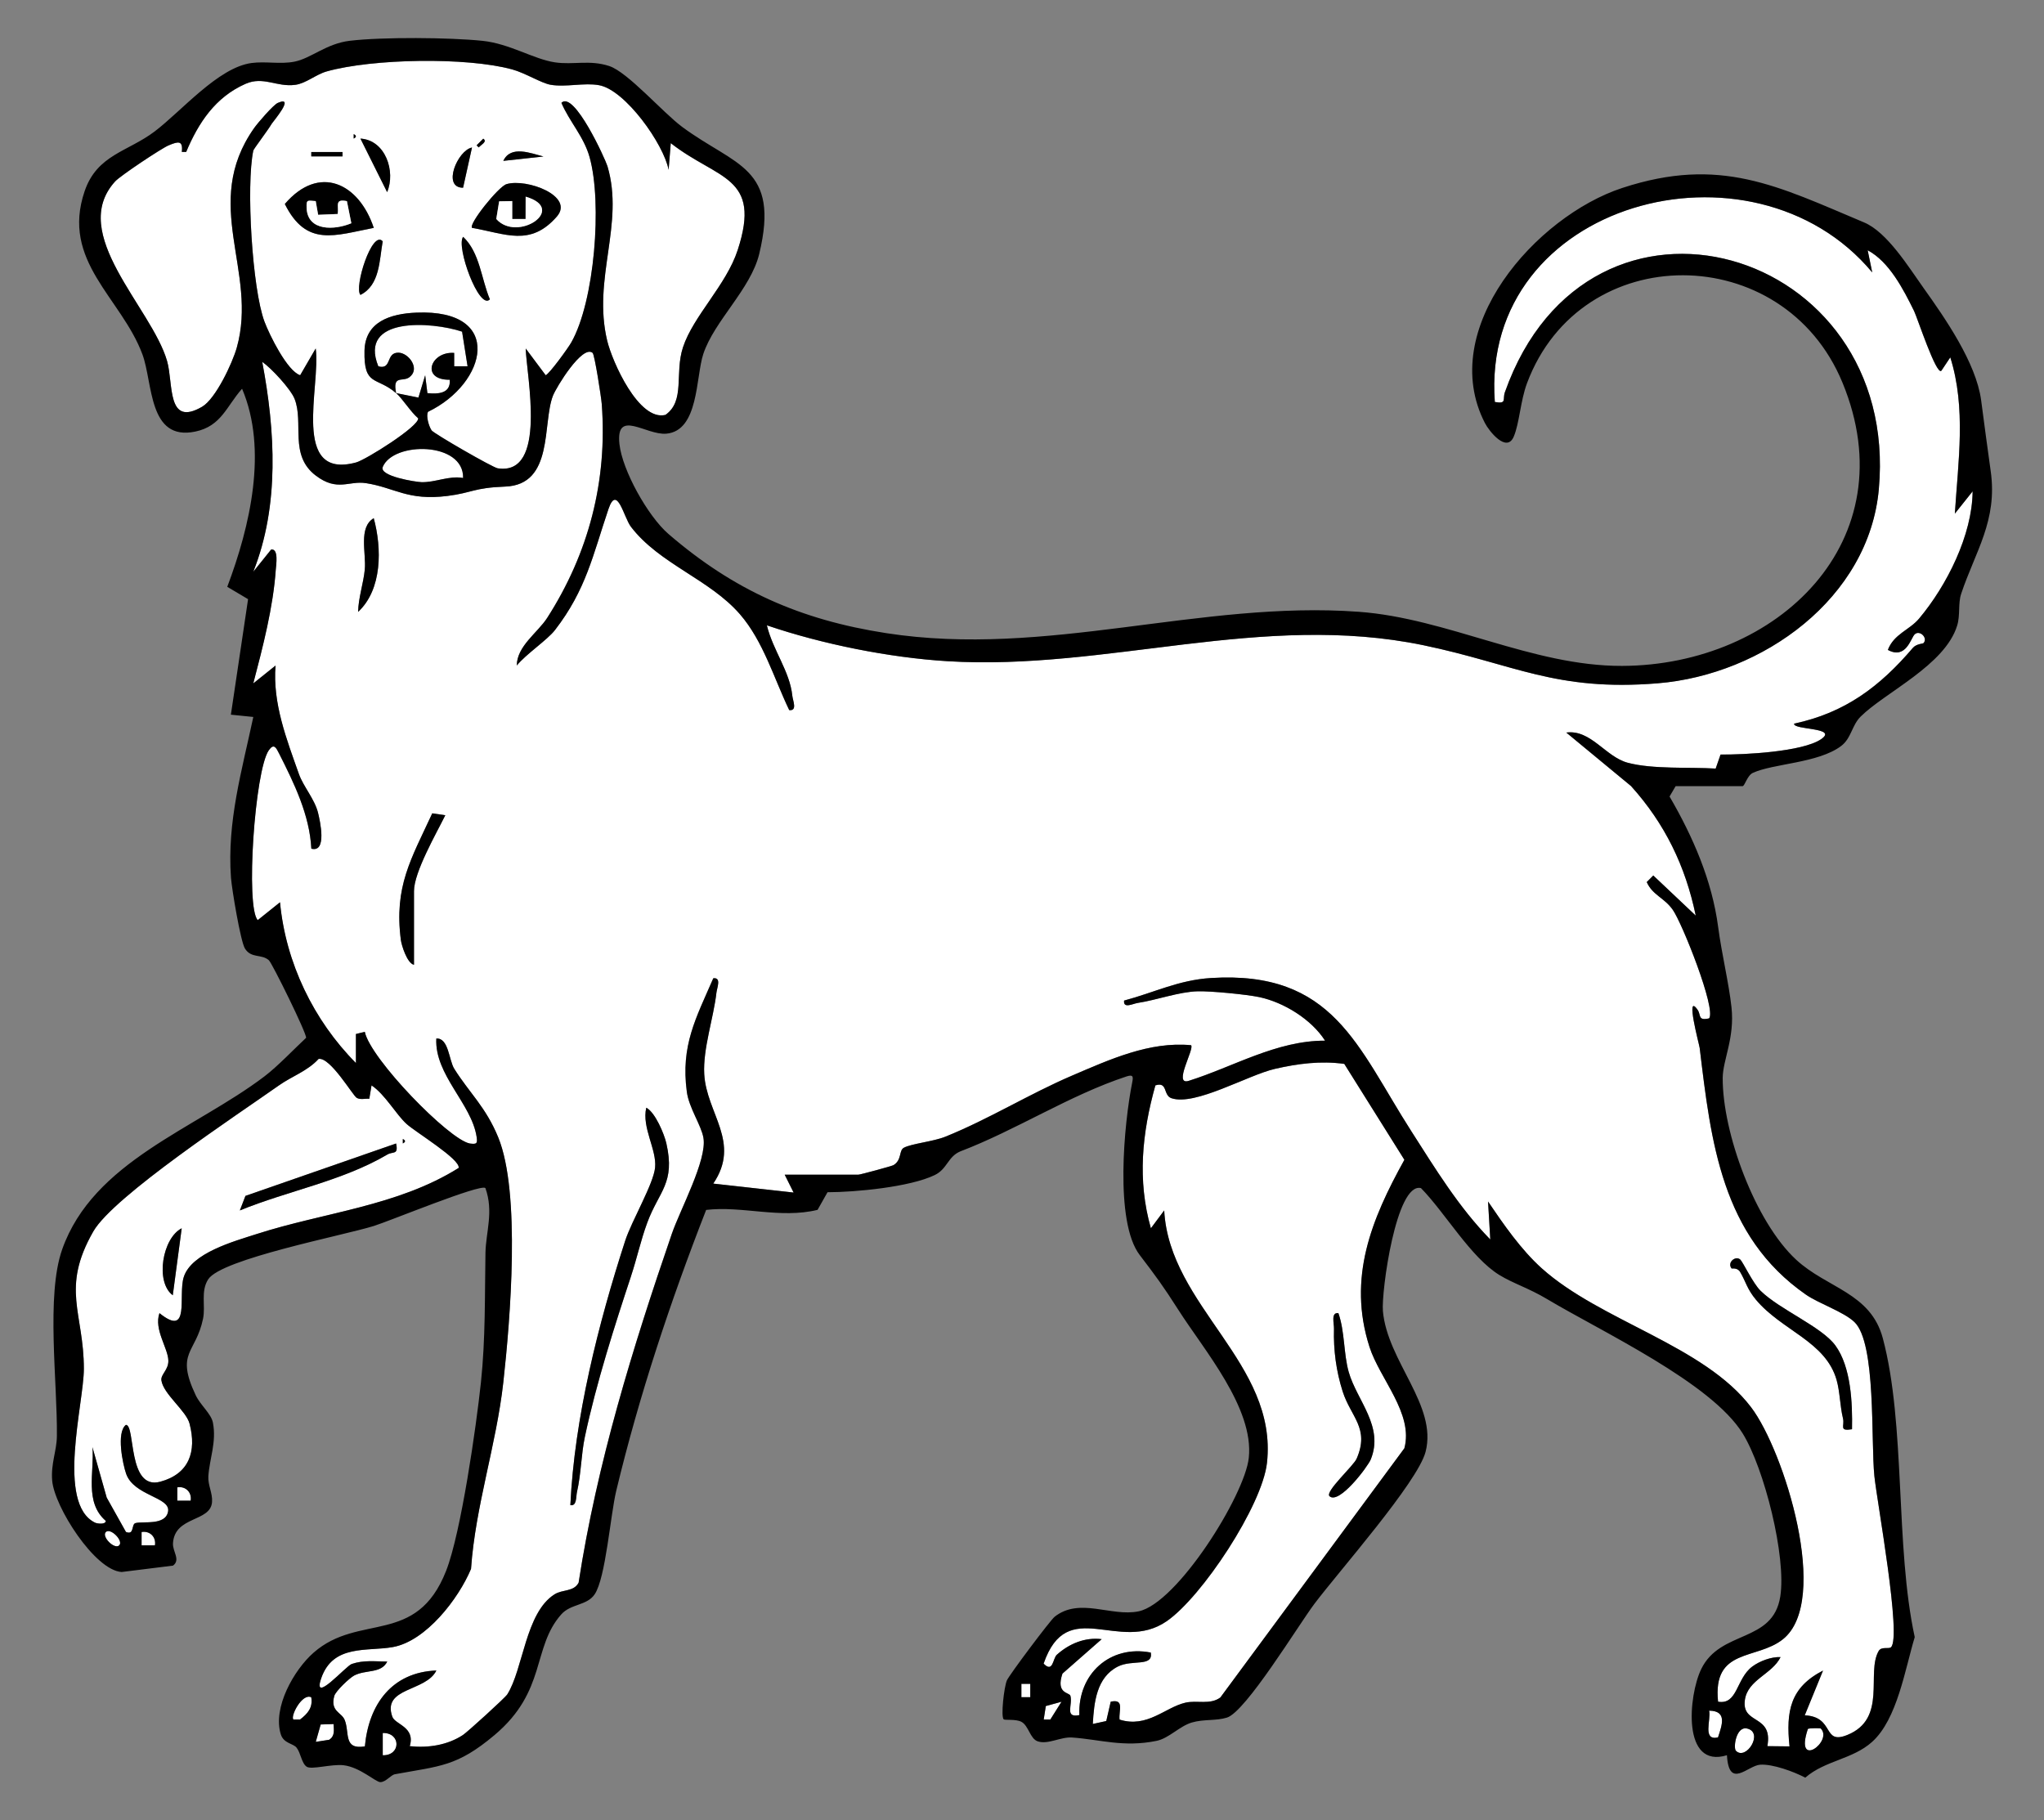 <?xml version="1.0" encoding="UTF-8" standalone="no"?>
<!DOCTYPE svg PUBLIC "-//W3C//DTD SVG 1.1//EN" "http://www.w3.org/Graphics/SVG/1.1/DTD/svg11.dtd">
<svg xmlns="http://www.w3.org/2000/svg" xmlns:xl="http://www.w3.org/1999/xlink" version="1.1" xmlns:dc="http://purl.org/dc/elements/1.1/" viewBox="76.5 54 265.5 236.427" width="265.5" height="236.427">
  <rect x="76.5" y="54" width="265.5" height="236.427" fill="#808080" stroke="none"/>
  <defs>
    <clipPath id="artboard_clip_path">
      <path d="M 76.5 54 L 342 54 L 342 290.427 L 76.5 290.427 Z"/>
    </clipPath>
  </defs>
  <g id="Dog_Passant_Guardant_(2)" stroke-opacity="1" fill="none" fill-opacity="1" stroke-dasharray="none" stroke="none">
    <title>Dog Passant Guardant (2)</title>
    <g id="Dog_Passant_Guardant_(2)_Art" clip-path="url(#artboard_clip_path)">
      <title>Art</title>
      <g id="Group_247">
        <g id="Graphic_284">
          <path d="M 127.954 105.066 C 128.783 105.788 129.842 107.511 130.813 108.335 C 130.996 109.35 124.015 113.733 122.756 114.075 C 114.231 116.378 118.182 104.126 117.509 99.268 L 115.49 102.743 C 113.822 102.215 111.514 97.548 110.852 95.778 C 109.26 91.532 108.451 78.1 109.402 73.564 C 109.445 73.349 111.244 71.008 111.806 70.063 C 111.957 69.81 114.904 66.373 112.593 67.368 C 112.012 67.618 109.991 69.958 109.498 70.657 C 102.563 80.531 110.052 89.232 107.256 99.16 C 106.696 101.15 104.518 105.814 102.754 106.838 C 98.113 109.535 99.047 103.816 98.2 100.889 C 96.182 93.922 85.281 84.342 91.46 77.566 C 92.124 76.838 97.449 73.288 98.389 72.894 C 99.648 72.366 100.289 72.215 100.118 73.741 L 100.683 73.741 C 102.275 69.964 104.462 66.631 108.381 64.9 C 110.722 63.867 112.424 65.349 114.855 65.025 C 116.259 64.836 117.526 63.676 118.942 63.281 C 124.882 61.614 137.078 61.396 143.03 63.023 C 144.715 63.484 146.792 64.798 148.002 65.013 C 149.977 65.364 152.367 64.714 154.322 65.074 C 157.73 65.7 162.701 72.705 163.348 76.064 L 163.627 72.598 C 169.724 77.389 175.484 76.818 172.319 86.491 C 170.829 91.051 166.556 95.042 165.216 99.111 C 164.097 102.513 165.535 106.069 162.936 107.897 C 159.479 108.752 156.027 101.002 155.369 98.253 C 153.434 90.183 157.637 83.124 155.404 75.594 C 155.149 74.732 151.059 65.721 149.423 67.365 C 150.473 69.822 152.329 71.722 153.086 74.428 C 154.745 80.351 153.742 93.18 150.69 98.511 C 150.267 99.247 147.88 102.545 147.381 102.745 L 144.785 99.274 C 144.898 102.844 147.636 115.838 141.145 114.835 C 140.492 114.733 132.829 110.316 132.557 109.904 C 132.214 109.39 131.8 108.027 132.101 107.494 C 139.756 103.819 142.079 94.14 130.596 94.612 C 127.159 94.755 123.931 95.816 123.846 99.561 C 123.742 104.268 125.421 102.87 127.954 105.075 C 127.455 102.67 128.786 103.65 129.65 103.027 C 131.156 101.939 129.581 99.83 128.238 99.822 C 126.57 99.813 127.443 102.087 125.639 101.594 C 123.011 95.103 132.58 95.781 136.519 97.089 L 137.232 101.594 L 135.498 101.594 L 135.495 99.851 C 132.414 99.622 131.086 103.375 134.918 103.337 C 135.063 105.121 133.459 105.214 132.017 105.077 L 131.727 102.754 L 130.851 105.655 L 127.954 105.072 Z M 122.443 71.42 L 122.443 72 C 122.82 71.806 122.82 71.614 122.443 71.42 Z M 126.785 78.956 C 127.916 76.281 126.579 72.2 123.316 72 Z M 139.271 72.012 L 138.407 72.876 L 138.68 73.149 C 139.001 72.78 139.848 72.392 139.271 72.012 Z M 136.652 78.384 L 137.809 73.16 C 135.936 73.526 133.882 78.396 136.652 78.384 Z M 120.989 73.746 L 116.935 73.746 L 116.935 74.315 L 120.989 74.315 Z M 147.091 74.326 C 145.452 73.915 142.845 72.821 141.876 74.895 Z M 125.05 83.599 C 123.124 77.787 117.956 75.289 113.497 80.496 C 116.311 86.143 119.992 84.568 125.05 83.599 Z M 137.818 83.599 C 142.151 84.339 145.365 86.094 148.823 82.137 C 151.16 79.463 144.898 77.134 142.288 77.92 C 141.244 78.233 137.316 83.138 137.818 83.599 Z M 140.133 92.881 C 139.01 90.241 138.842 86.83 136.661 84.762 C 135.683 85.954 138.738 94.38 140.133 92.881 Z M 126.21 85.345 C 124.841 83.773 122.448 91.358 123.319 92.304 C 125.859 91.033 125.769 87.799 126.21 85.345 Z" fill="#FFFFFF"/>
        </g>
        <g id="Graphic_283">
          <path d="M 221.927 277.361 C 221.796 276.201 222.611 274.637 220.778 275.038 L 220.201 277.549 L 218.452 277.932 C 218.608 275.122 218.93 271.876 221.715 270.469 C 223.586 269.524 226.309 270.559 225.987 268.657 C 220.668 267.618 216.491 271.461 216.706 276.778 C 214.719 277.19 215.879 275.438 215.54 274.269 C 215.403 273.805 213.614 274.034 214.51 271.389 L 219.606 266.916 C 217.434 266.638 215.363 267.517 213.779 268.941 C 213.243 269.422 213.306 271.363 212.062 270.095 C 215.151 261.138 221.825 268.845 228.026 264.599 C 232.632 261.446 240.467 249.557 241.076 244.005 C 242.494 231.06 228.398 223.69 227.725 211.23 L 225.996 213.547 C 224.218 207.308 224.847 201.165 226.579 194.987 C 228.212 194.453 227.559 196.272 228.664 196.649 C 231.739 197.696 238.575 193.65 242.117 192.838 C 245.09 192.156 248.054 191.77 251.117 192.194 L 258.925 204.651 C 254.63 212.387 251.52 219.995 254.389 228.952 C 255.72 233.108 260.141 237.621 258.919 242.126 L 235.019 274.492 C 233.671 275.484 231.98 274.817 230.474 275.168 C 227.832 275.783 225.529 278.489 221.932 277.367 Z M 249.197 248.347 C 250.438 249.467 254.177 244.49 254.554 243.561 C 256.295 239.275 252.747 235.919 251.691 232.221 C 251.019 229.862 251.19 226.959 250.349 224.569 C 249.348 224.427 249.795 225.895 249.774 226.591 C 249.699 229.369 250.058 232.099 250.905 234.747 C 251.964 238.059 254.438 239.515 252.718 243.466 C 252.301 244.426 248.559 247.77 249.197 248.347 Z" fill="#FFFFFF"/>
        </g>
        <g id="Graphic_282">
          <path d="M 122.837 196.602 C 123.321 196.884 123.948 196.666 124.47 196.724 L 124.76 194.984 C 126.529 196.162 127.933 198.749 129.317 199.999 C 130.515 201.078 136.333 204.593 136.075 205.707 C 128.145 210.681 118.591 211.468 109.843 214.29 C 106.931 215.229 101.347 216.744 100.364 219.893 C 99.61 222.31 101.263 227.823 97.211 224.566 C 96.477 226.707 98.325 229.082 98.368 230.724 C 98.403 231.936 97.356 232.528 97.464 233.297 C 97.71 235.069 100.686 237.241 101.121 238.918 C 102.072 242.572 101.051 245.453 97.321 246.462 C 93.04 247.622 94.119 239.074 92.855 239.08 C 91.584 240.058 92.451 244.191 92.881 245.424 C 93.89 248.31 98.638 248.484 98.334 250.317 C 98.029 252.15 95.137 251.576 94.108 251.834 C 93.528 251.982 93.986 253.446 92.86 252.988 L 90.36 248.524 L 88.507 241.975 C 88.782 245.197 87.431 249.122 90.238 251.547 C 90.238 252.063 89.113 251.912 88.846 251.781 C 83.796 249.319 87.387 236.293 87.393 231.817 C 87.402 224.54 84.359 221.393 88.62 213.953 C 91.239 209.379 107.456 198.714 112.738 194.981 C 114.42 193.792 116.439 193.128 117.883 191.547 C 119.4 191.277 122.324 196.307 122.837 196.605 Z M 128.824 201.942 L 128.824 202.522 C 129.201 202.328 129.201 202.137 128.824 201.942 Z M 127.951 202.525 L 108.378 209.333 L 107.653 211.221 C 113.947 208.648 120.908 207.43 126.808 203.964 C 127.559 203.523 128.27 204.065 127.948 202.522 Z M 98.943 222.246 L 100.103 213.544 C 97.606 214.794 96.622 220.517 98.943 222.246 Z" fill="#FFFFFF"/>
        </g>
        <g id="Graphic_281">
          <path d="M 136.655 116.085 C 134.793 115.757 133.044 116.688 131.234 116.627 C 130.497 116.604 125.714 115.859 126.219 114.646 C 127.597 111.328 136.762 111.351 136.655 116.085 Z" fill="#FFFFFF"/>
        </g>
        <g id="Graphic_280">
          <path d="M 301.986 281.413 C 301.612 281.036 302.003 278.196 303.425 278.518 C 305.649 279.02 303.312 282.738 301.986 281.413 Z" fill="#FFFFFF"/>
        </g>
        <g id="Graphic_279">
          <path d="M 313.002 278.518 C 314.664 280.174 309.533 283.945 311.328 278.573 C 311.52 278.449 312.944 278.46 313.002 278.518 Z" fill="#FFFFFF"/>
        </g>
        <g id="Graphic_278">
          <path d="M 299.654 279.673 C 297.592 280.145 298.772 277.396 298.505 276.198 C 300.895 276.224 300.17 278.092 299.654 279.673 Z" fill="#FFFFFF"/>
        </g>
        <g id="Graphic_277">
          <path d="M 116.929 274.458 C 117.158 275.806 116.47 276.584 115.473 277.349 L 114.614 277.349 C 114.182 276.94 115.74 273.892 116.929 274.458 Z" fill="#FFFFFF"/>
        </g>
        <g id="Graphic_276">
          <path d="M 119.829 277.938 C 119.87 278.785 120.009 279.478 119.267 279.98 L 117.515 280.253 L 118.156 277.996 L 119.829 277.941 Z" fill="#FFFFFF"/>
        </g>
        <g id="Graphic_275">
          <path d="M 126.216 281.993 L 126.216 279.098 C 128.597 279.046 128.597 282.045 126.216 281.993 Z" fill="#FFFFFF"/>
        </g>
        <g id="Graphic_274">
          <path d="M 214.385 275.038 L 212.929 277.349 L 212.071 277.352 L 212.343 275.6 Z" fill="#FFFFFF"/>
        </g>
        <g id="Graphic_273">
          <path d="M 101.266 248.927 L 99.532 248.927 L 99.532 247.193 C 100.587 247.004 101.452 247.831 101.266 248.927 Z" fill="#FFFFFF"/>
        </g>
        <g id="Graphic_272">
          <path d="M 96.625 254.728 L 94.891 254.728 L 94.891 252.994 C 95.947 252.805 96.811 253.632 96.625 254.728 Z" fill="#FFFFFF"/>
        </g>
        <g id="Graphic_271">
          <path d="M 91.985 254.728 C 91.384 255.323 89.658 253.577 90.25 252.994 C 90.842 252.411 92.576 254.145 91.985 254.728 Z" fill="#FFFFFF"/>
        </g>
        <g id="Graphic_270">
          <rect x="209.17" y="272.717" width="1.154" height="1.734" fill="#FFFFFF"/>
        </g>
        <g id="Graphic_269">
          <path d="M 178.422 206.583 L 179.579 208.901 L 169.141 207.737 C 172.781 202.369 168.253 198.636 167.969 193.511 C 167.786 190.227 169.178 186.248 169.555 182.921 C 169.628 182.286 170.225 180.94 169.146 181.065 C 166.875 186.288 164.906 189.798 165.706 195.802 C 165.988 197.919 167.583 200.135 167.867 201.803 C 168.357 204.657 164.842 211.114 163.76 214.258 C 158.676 229.044 154.041 244.06 151.651 259.578 C 151.007 260.782 149.583 260.419 148.521 261.089 C 144.733 263.485 144.466 270.815 142.381 274.092 C 142.108 274.521 137.209 278.976 136.626 279.359 C 134.596 280.691 132.098 281.062 129.717 280.81 C 130.477 278.304 127.817 278.016 127.452 276.978 C 126.1 273.147 131.817 273.759 133.174 270.98 C 127.423 271.203 124.389 275.354 123.887 280.836 C 121.042 281.306 121.944 279.032 121.256 277.381 C 120.853 276.41 119.362 276.291 119.913 274.289 C 120.087 273.663 121.889 271.943 122.512 271.624 C 124.029 270.841 126.007 271.4 126.793 269.82 C 125.201 269.808 123.742 269.602 122.182 270.133 C 121.413 270.394 116.998 275.493 118.222 271.975 C 119.765 267.531 124.192 268.538 127.527 267.937 C 131.826 267.163 136.052 261.672 137.676 257.783 C 138.253 249.577 140.965 241.691 141.87 233.552 C 142.781 225.384 144.141 208.903 141.212 201.733 C 139.605 197.8 137.427 195.909 135.498 192.823 C 134.796 191.704 134.773 188.789 133.169 188.893 C 132.925 193.598 137.746 197.357 138.401 201.649 C 138.54 202.551 138.404 202.644 137.516 202.528 C 134.796 202.021 124.586 191.498 123.878 188.02 L 122.727 188.307 L 122.727 192.075 C 117.222 186.526 113.608 179.055 112.865 171.194 L 109.973 173.512 C 108.375 171.876 109.573 154.09 111.406 151.456 C 112.073 150.496 112.36 151.114 112.749 151.88 C 114.698 155.737 116.711 159.853 116.935 164.233 C 118.994 164.781 118.069 160.651 117.808 159.583 C 117.373 157.805 115.893 156.161 115.319 154.534 C 113.718 150.009 111.888 145.33 112.285 140.449 L 109.393 142.766 C 110.626 138.062 111.983 132.861 112.314 127.997 C 112.358 127.376 112.714 125.259 111.719 125.369 L 109.393 128.261 C 112.813 119.673 112.247 109.942 110.556 100.999 C 111.783 101.849 114.254 104.55 114.75 105.788 C 116.004 108.918 113.999 113.118 117.52 115.777 C 120.331 117.901 121.79 116.407 124.032 116.755 C 127.797 117.338 129.43 119.072 134.636 118.414 C 137.827 118.011 137.992 117.358 142.12 117.201 C 148.463 116.961 146.917 109.005 148.315 105.405 C 148.747 104.291 152.138 98.734 153.469 99.833 C 153.73 100.048 154.589 105.568 154.658 106.484 C 155.407 116.497 152.95 125.868 147.575 134.248 C 146.334 136.182 143.631 137.923 143.622 140.44 C 144.817 138.961 147.584 137.125 148.582 135.834 C 152.625 130.599 153.492 126.141 155.526 120.128 C 156.642 116.827 157.515 121.198 158.446 122.419 C 162.133 127.252 168.656 129.23 172.607 133.781 C 175.638 137.276 177.027 142.105 179.008 146.235 C 180.099 146.354 179.475 145.02 179.411 144.382 C 179.086 141.183 176.894 138.485 176.105 135.222 C 183.263 137.664 192.011 139.422 199.572 139.883 C 220.236 141.145 240.452 133.459 261.397 137.81 C 273.155 140.252 278.53 143.837 291.823 142.752 C 305.475 141.638 319.267 131.687 320.54 117.521 C 323.377 85.995 282.883 74.118 271.969 104.941 C 271.638 105.875 272.27 106.49 270.661 106.212 C 268.726 80.159 304.141 70.733 319.682 89.38 L 319.09 86.503 C 321.886 87.994 323.725 91.564 325.117 94.392 C 325.538 95.248 328.006 102.801 328.662 102.154 L 329.822 100.413 C 331.896 106.986 330.843 113.959 330.414 120.714 L 332.723 117.816 C 332.679 123.484 329.364 130.065 325.767 134.349 C 324.514 135.843 322.498 136.342 321.712 138.416 C 324.085 139.701 324.694 136.855 325.202 136.388 C 325.854 135.785 326.953 136.861 326.344 137.531 C 326.269 137.615 325.41 137.621 324.958 138.155 C 320.674 143.175 316.161 146.583 309.533 147.993 C 309.394 148.846 315.363 148.454 313.019 150.026 C 310.583 151.662 303.021 152.034 299.982 152.007 L 299.347 153.829 C 295.941 153.62 291.164 153.945 287.91 153.069 C 285.033 152.297 283.124 148.724 279.942 149.15 L 288.357 156.103 C 292.754 160.984 295.422 166.492 296.759 172.929 L 291.243 167.716 L 290.393 168.572 C 291.158 170.281 292.649 170.579 293.766 172.16 C 295.005 173.909 299.439 185.061 298.497 186.274 C 296.988 186.613 297.473 185.842 297 185.166 C 295.35 182.799 297.22 189.691 297.27 190.117 C 298.74 202.299 300.092 214.522 311.062 222.153 C 312.718 223.304 315.961 224.375 317.364 225.712 C 320.219 228.424 319.49 241.151 319.963 245.737 C 320.3 249.012 323.534 266.647 322.118 267.957 C 321.822 268.23 320.883 267.821 320.517 268.451 C 318.867 271.31 321.68 277.233 316.448 279.354 C 313.147 280.691 314.87 277.001 310.917 276.801 L 313.292 270.986 C 309.017 273.19 308.466 276.27 308.938 280.839 L 306.061 280.807 C 306.836 276.604 302.662 278.069 303.143 274.788 C 303.529 272.155 306.688 271.467 307.775 269.24 C 306.566 269.184 305.029 269.77 304.089 270.478 C 301.989 272.059 302.206 275.473 299.657 275.032 C 298.926 268.001 304.643 269.66 308.077 266.925 C 314.339 261.936 308.237 242.436 303.955 236.798 C 297.832 228.734 284.426 225.622 276.76 218.745 C 274.066 216.329 271.792 213.034 269.779 210.064 L 270.072 214.997 C 265.988 210.824 262.942 205.814 259.807 200.924 C 252.794 189.978 249.713 180.044 233.792 181.033 C 229.587 181.294 226.448 182.912 222.507 183.962 C 222.373 185.053 223.652 184.365 224.264 184.273 C 226.747 183.895 229.633 182.822 232.07 182.758 C 233.784 182.712 238.413 183.162 240.06 183.513 C 243.254 184.188 246.842 186.407 248.608 189.171 C 242.297 189.154 236.676 192.579 230.904 194.389 C 228.801 195.048 231.693 190.192 231.202 189.76 C 225.81 189.244 220.604 191.631 215.731 193.716 C 210.18 196.095 204.964 199.355 199.291 201.644 C 197.719 202.279 194.888 202.546 193.899 203.079 C 193.229 203.442 193.664 204.666 192.55 205.339 C 192.339 205.466 188.223 206.58 187.985 206.58 L 178.413 206.58 Z M 125.047 121.309 C 123.023 122.492 124.084 125.871 123.884 127.971 C 123.71 129.787 123.049 131.643 123.017 133.479 C 126.164 130.55 126.106 125.218 125.047 121.309 Z M 130.274 179.318 L 130.274 169.747 C 130.274 167.279 133.172 162.261 134.34 159.891 L 132.647 159.642 C 129.906 165.573 127.669 169.146 128.568 176.09 C 128.658 176.789 129.386 179.136 130.274 179.316 Z M 158.478 219.725 C 159.232 217.445 159.737 215.084 160.578 212.81 C 162.107 208.677 164.233 207.7 163.058 202.514 C 162.786 201.313 161.617 198.485 160.448 197.882 C 159.844 200.469 161.828 203.32 161.593 205.661 C 161.379 207.807 158.548 212.576 157.71 215.163 C 154.206 225.961 151.12 238.19 150.586 249.507 C 151.45 249.653 151.305 248.42 151.45 247.779 C 151.984 245.45 151.996 242.894 152.466 240.664 C 153.939 233.677 156.402 226.008 158.481 219.725 Z M 302.552 217.608 C 301.925 217.045 300.805 217.994 301.415 218.754 C 301.452 218.8 302.166 218.603 302.525 219.212 C 303.283 220.491 303.422 221.439 304.591 222.829 C 307.958 226.846 313.631 228.224 315.058 233.242 C 315.491 234.758 315.497 236.624 315.888 238.236 C 316.129 239.219 315.32 239.924 317.06 239.643 C 317.127 236.264 316.944 231.562 314.896 228.76 C 313.118 226.327 307.651 224.093 305.177 221.654 C 304.187 220.679 302.882 217.907 302.549 217.605 Z" fill="#FFFFFF"/>
        </g>
        <g id="Graphic_268">
          <path d="M 158.478 219.725 C 156.399 226.008 153.936 233.677 152.463 240.664 C 151.993 242.891 151.984 245.45 151.448 247.779 C 151.3 248.423 151.448 249.653 150.583 249.507 C 151.117 238.19 154.206 225.964 157.707 215.163 C 158.545 212.576 161.376 207.807 161.591 205.661 C 161.825 203.32 159.842 200.469 160.445 197.882 C 161.614 198.485 162.783 201.313 163.055 202.514 C 164.233 207.7 162.107 208.677 160.575 212.81 C 159.734 215.082 159.23 217.445 158.475 219.725 Z" fill="black"/>
        </g>
        <g id="Graphic_267">
          <path d="M 302.552 217.608 C 302.885 217.91 304.19 220.682 305.179 221.657 C 307.654 224.096 313.118 226.33 314.899 228.763 C 316.947 231.562 317.129 236.264 317.063 239.646 C 315.32 239.927 316.129 239.222 315.891 238.239 C 315.499 236.626 315.494 234.758 315.061 233.244 C 313.631 228.227 307.961 226.849 304.594 222.832 C 303.428 221.439 303.285 220.494 302.528 219.215 C 302.169 218.609 301.455 218.806 301.418 218.756 C 300.808 217.997 301.928 217.048 302.555 217.611 Z" fill="black"/>
        </g>
        <g id="Graphic_266">
          <path d="M 130.274 179.318 C 129.386 179.139 128.658 176.789 128.568 176.093 C 127.669 169.146 129.906 165.573 132.647 159.644 L 134.34 159.894 C 133.172 162.264 130.274 167.281 130.274 169.75 L 130.274 179.321 Z" fill="black"/>
        </g>
        <g id="Graphic_265">
          <path d="M 125.047 121.309 C 126.109 125.218 126.164 130.55 123.017 133.479 C 123.049 131.643 123.71 129.787 123.884 127.971 C 124.084 125.874 123.02 122.495 125.047 121.309 Z" fill="black"/>
        </g>
        <g id="Graphic_264">
          <path d="M 294.152 156.115 L 293.363 157.46 C 296.408 162.693 298.88 168.366 299.677 174.42 C 300.144 177.958 301.052 181.61 301.406 184.824 C 301.847 188.823 300.278 191.675 300.266 194.018 C 300.231 201.13 304.478 212.697 309.8 217.619 C 313.829 221.347 319.482 221.909 321.063 227.821 C 324.056 239.037 322.643 254.85 325.21 266.647 C 323.949 270.815 322.942 277.312 319.676 280.25 C 317.135 282.538 313.579 282.651 310.989 284.902 C 309.513 284.119 306.766 283.113 305.139 283.217 C 303.512 283.321 301.072 286.483 300.817 281.987 C 294.952 283.788 295.808 274.255 297.47 270.809 C 299.964 265.649 306.792 267.476 307.746 261.362 C 308.553 256.187 305.661 244.73 302.871 240.208 C 298.787 233.587 284.516 226.962 277.428 222.724 C 275.069 221.315 273.033 220.703 271.258 219.612 C 267.534 217.324 264.204 211.508 261.072 208.323 C 257.852 207.52 255.906 221.793 256.129 224.299 C 256.715 230.857 263.23 236.534 261.675 242.567 C 260.654 246.534 250.325 258.2 247.222 262.336 C 245.128 265.127 238.326 276.328 235.878 277.097 C 234.451 277.547 232.876 277.277 231.301 277.741 C 229.717 278.208 228.328 279.797 226.721 280.122 C 222.428 280.995 219.386 279.939 215.763 279.687 C 214.252 279.583 212.636 280.636 211.293 280.183 C 210.278 279.841 210.122 278.132 209.15 277.636 C 208.434 277.271 207.012 277.462 206.87 277.326 C 206.487 276.958 206.905 273.219 207.279 272.282 C 207.54 271.63 212.926 264.442 213.495 263.995 C 216.749 261.44 220.839 264.036 224.401 263.296 C 229.401 262.258 238.19 248.24 238.709 243.356 C 239.396 236.893 232.893 229.366 229.575 224.163 C 227.594 221.059 226.666 219.801 224.54 217.016 C 221.245 212.7 222.512 199.857 223.568 194.584 C 223.725 193.809 223.673 193.542 222.805 193.827 C 215.421 196.26 208.494 200.791 201.214 203.564 C 199.593 204.266 199.552 205.843 197.905 206.635 C 194.682 208.187 187.625 208.857 183.988 208.86 L 182.697 211.148 C 177.862 212.335 172.882 210.603 168.224 211.157 C 163.586 223.023 159.522 235.243 156.544 247.645 C 155.781 250.824 155.178 258.954 153.742 261.086 C 152.732 262.583 150.65 262.287 149.397 263.702 C 145.577 268.027 147.555 273.642 140.716 279.385 C 135.849 283.472 133.67 283.377 127.808 284.455 C 127.24 284.56 126.64 285.474 125.906 285.482 C 125.3 285.491 123.258 283.527 121.111 283.287 C 119.568 283.113 116.972 283.893 116.343 283.484 C 115.67 283.046 115.571 281.686 115.017 280.998 C 114.571 280.444 113.35 280.467 112.975 279.278 C 111.888 275.809 114.684 270.901 117.233 268.665 C 123.147 263.473 130.59 267.856 134.448 258.035 C 136.382 253.107 138.369 239.251 138.97 233.552 C 139.57 227.852 139.46 222.359 139.558 216.738 C 139.608 214.043 140.649 211.386 139.55 208.318 C 138.932 207.723 127.092 212.613 125.047 213.246 C 121.024 214.496 105.254 217.521 103.546 220.169 C 102.531 221.741 103.224 223.606 102.873 225.297 C 101.933 229.825 99.262 229.61 101.919 235.223 C 102.539 236.531 103.929 237.624 104.155 238.784 C 104.648 241.316 103.705 243.506 103.563 245.76 C 103.491 246.909 104.132 247.947 104.042 249.107 C 103.845 251.735 99.178 250.882 98.969 254.467 C 98.908 255.532 99.987 256.602 98.975 257.359 L 92.304 258.189 C 88.814 257.977 83.55 249.702 83.277 246.311 C 83.097 244.078 83.866 242.468 83.889 240.539 C 83.97 233.558 82.459 222.283 84.577 216.282 C 88.611 204.849 101.855 200.646 110.841 193.818 C 112.561 192.513 114.629 190.329 116.259 188.803 C 116.36 188.255 111.844 179.101 111.427 178.73 C 110.472 177.88 109.132 178.527 108.314 177.201 C 107.743 176.279 106.609 169.468 106.501 167.992 C 105.974 160.732 107.917 154.113 109.402 147.126 L 106.49 146.83 L 108.723 131.826 L 106.02 130.222 C 108.993 122.338 111.305 112.407 107.943 104.494 C 105.933 106.742 105.266 109.344 101.878 110.055 C 95.744 111.343 96.379 103.752 94.998 100.025 C 92.269 92.675 84.379 87.944 87.497 78.822 C 89.116 74.089 93.09 73.717 96.579 71.081 C 100.068 68.444 104.825 62.78 109.15 62.188 C 111.009 61.933 112.912 62.379 114.768 62.005 C 116.911 61.573 118.887 59.662 121.923 59.299 C 126.155 58.794 134.906 58.858 139.19 59.305 C 142.694 59.67 145.829 61.689 148.579 62.098 C 150.983 62.458 153.057 61.735 155.639 62.579 C 158.037 63.365 162.606 68.63 165.126 70.495 C 171.995 75.579 177.839 75.666 175.121 86.97 C 174.016 91.561 169.254 95.703 167.847 99.999 C 166.867 102.995 167.275 109.959 163.052 110.33 C 160.413 110.562 156.46 107.038 156.961 111.682 C 157.333 115.113 160.671 121.065 163.319 123.351 C 171.829 130.689 180.481 134.52 191.616 136.24 C 212.474 139.469 232.348 131.968 252.982 133.465 C 264.52 134.303 275.51 140.53 287.188 140.495 C 307.355 140.432 324.311 124.27 315.821 103.694 C 308.181 85.18 281.886 85.018 274.855 103.752 C 273.99 106.052 273.863 108.993 273.12 110.722 C 272.201 112.868 269.924 110.011 269.379 108.95 C 263.085 96.721 276.018 82.088 287.22 78.413 C 299.956 74.234 307.395 78.17 318.635 82.894 C 321.64 84.156 324.436 88.722 326.359 91.413 C 329.132 95.3 333.178 101.107 333.833 105.982 C 334.257 109.135 334.637 112.123 335.075 115.183 C 335.997 121.619 333.065 125.648 331.24 131.133 C 330.817 132.409 331.139 133.894 330.721 135.254 C 329.14 140.414 321.364 143.918 318.182 147.079 C 317.022 148.231 316.984 149.899 315.633 150.911 C 312.654 153.139 306.839 153.165 304.176 154.392 C 303.454 154.725 303.123 156.112 302.85 156.112 L 294.149 156.112 Z M 127.954 105.066 C 125.421 102.861 123.739 104.26 123.846 99.552 C 123.931 95.81 127.156 94.746 130.596 94.604 C 142.079 94.131 139.756 103.81 132.101 107.485 C 131.8 108.019 132.214 109.382 132.557 109.895 C 132.832 110.307 140.492 114.727 141.145 114.826 C 147.633 115.83 144.898 102.835 144.785 99.265 L 147.381 102.737 C 147.88 102.537 150.267 99.239 150.69 98.502 C 153.742 93.171 154.745 80.345 153.086 74.419 C 152.329 71.713 150.473 69.816 149.423 67.357 C 151.059 65.709 155.146 74.724 155.404 75.585 C 157.637 83.118 153.434 90.175 155.369 98.244 C 156.027 100.994 159.479 108.741 162.936 107.888 C 165.535 106.061 164.097 102.505 165.216 99.102 C 166.556 95.033 170.829 91.042 172.319 86.482 C 175.484 76.806 169.726 77.381 163.627 72.589 L 163.348 76.055 C 162.701 72.699 157.73 65.692 154.322 65.065 C 152.367 64.705 149.977 65.358 148.002 65.004 C 146.795 64.79 144.718 63.473 143.03 63.014 C 137.078 61.39 124.882 61.608 118.942 63.273 C 117.529 63.67 116.259 64.827 114.855 65.016 C 112.424 65.341 110.722 63.856 108.381 64.891 C 104.462 66.623 102.275 69.955 100.683 73.732 L 100.118 73.732 C 100.289 72.203 99.648 72.357 98.389 72.885 C 97.449 73.279 92.121 76.83 91.46 77.558 C 85.281 84.336 96.182 93.913 98.2 100.88 C 99.047 103.807 98.113 109.53 102.754 106.829 C 104.515 105.805 106.696 101.141 107.256 99.152 C 110.049 89.223 102.563 80.522 109.498 70.649 C 109.991 69.947 112.01 67.609 112.593 67.359 C 114.904 66.367 111.957 69.802 111.806 70.054 C 111.244 71 109.448 73.343 109.402 73.555 C 108.451 78.091 109.26 91.523 110.852 95.77 C 111.516 97.539 113.822 102.203 115.49 102.734 L 117.509 99.259 C 118.182 104.12 114.234 116.369 122.756 114.066 C 124.015 113.727 130.996 109.341 130.813 108.326 C 129.842 107.502 128.783 105.779 127.954 105.057 L 130.851 105.64 L 131.727 102.74 L 132.017 105.063 C 133.459 105.202 135.063 105.106 134.918 103.323 C 131.086 103.36 132.414 99.607 135.495 99.836 L 135.495 101.577 L 137.235 101.577 L 136.522 97.072 C 132.583 95.761 123.014 95.085 125.642 101.577 C 127.446 102.07 126.573 99.796 128.241 99.804 C 129.584 99.81 131.159 101.922 129.653 103.009 C 128.789 103.633 127.458 102.656 127.956 105.057 Z M 178.422 206.583 L 187.994 206.583 C 188.232 206.583 192.347 205.469 192.559 205.342 C 193.673 204.669 193.238 203.445 193.908 203.082 C 194.897 202.548 197.728 202.282 199.3 201.646 C 204.973 199.358 210.185 196.098 215.74 193.719 C 220.613 191.634 225.819 189.247 231.211 189.763 C 231.701 190.192 228.809 195.051 230.912 194.392 C 236.684 192.582 242.305 189.157 248.617 189.174 C 246.853 186.407 243.266 184.191 240.069 183.515 C 238.422 183.167 233.795 182.718 232.078 182.761 C 229.639 182.825 226.753 183.898 224.273 184.275 C 223.661 184.368 222.382 185.056 222.515 183.965 C 226.457 182.915 229.595 181.297 233.801 181.036 C 249.722 180.044 252.802 189.981 259.816 200.927 C 262.948 205.817 265.997 210.829 270.081 215 L 269.788 210.067 C 271.801 213.037 274.077 216.332 276.769 218.748 C 284.438 225.625 297.841 228.737 303.964 236.8 C 308.245 242.439 314.348 261.939 308.086 266.928 C 304.652 269.663 298.935 268.004 299.666 275.035 C 302.215 275.476 301.998 272.062 304.098 270.481 C 305.037 269.773 306.575 269.187 307.784 269.242 C 306.699 271.47 303.538 272.157 303.152 274.791 C 302.671 278.072 306.844 276.61 306.07 280.81 L 308.947 280.841 C 308.474 276.276 309.028 273.196 313.301 270.989 L 310.925 276.804 C 314.879 277.001 313.156 280.694 316.457 279.356 C 321.692 277.236 318.878 271.31 320.526 268.454 C 320.889 267.824 321.831 268.233 322.127 267.96 C 323.542 266.649 320.308 249.014 319.972 245.74 C 319.499 241.154 320.227 228.427 317.373 225.715 C 315.966 224.381 312.726 223.31 311.07 222.156 C 300.101 214.528 298.749 202.302 297.279 190.12 C 297.226 189.694 295.355 182.802 297.009 185.169 C 297.482 185.847 296.997 186.619 298.505 186.277 C 299.445 185.064 295.01 173.912 293.775 172.163 C 292.655 170.582 291.164 170.283 290.401 168.575 L 291.251 167.719 L 296.768 172.932 C 295.431 166.495 292.762 160.987 288.365 156.106 L 279.951 149.153 C 283.133 148.727 285.041 152.3 287.919 153.072 C 291.173 153.945 295.95 153.62 299.355 153.832 L 299.99 152.01 C 303.03 152.039 310.592 151.665 313.028 150.029 C 315.369 148.457 309.4 148.849 309.542 147.996 C 316.169 146.586 320.683 143.178 324.967 138.158 C 325.422 137.624 326.278 137.618 326.353 137.534 C 326.962 136.864 325.863 135.788 325.21 136.391 C 324.706 136.858 324.094 139.704 321.721 138.419 C 322.507 136.348 324.523 135.846 325.776 134.352 C 329.375 130.071 332.688 123.487 332.731 117.819 L 330.422 120.717 C 330.852 113.962 331.905 106.989 329.831 100.416 L 328.671 102.157 C 328.015 102.803 325.547 95.251 325.126 94.395 C 323.734 91.567 321.895 87.996 319.099 86.506 L 319.691 89.383 C 304.15 70.736 268.735 80.162 270.669 106.214 C 272.279 106.496 271.647 105.878 271.978 104.944 C 282.892 74.12 323.386 85.998 320.549 117.523 C 319.276 131.689 305.481 141.638 291.831 142.755 C 278.538 143.84 273.164 140.255 261.405 137.812 C 240.461 133.462 220.244 141.148 199.581 139.886 C 192.02 139.425 183.272 137.667 176.113 135.225 C 176.902 138.488 179.095 141.189 179.42 144.385 C 179.484 145.023 180.107 146.36 179.017 146.238 C 177.033 142.108 175.646 137.279 172.615 133.784 C 168.665 129.23 162.142 127.252 158.455 122.422 C 157.521 121.198 156.651 116.83 155.534 120.131 C 153.501 126.144 152.631 130.602 148.591 135.837 C 147.593 137.131 144.826 138.964 143.631 140.443 C 143.639 137.926 146.343 136.185 147.584 134.251 C 152.959 125.871 155.415 116.5 154.667 106.487 C 154.597 105.571 153.739 100.051 153.478 99.836 C 152.149 98.737 148.759 104.294 148.324 105.408 C 146.926 109.005 148.472 116.961 142.128 117.204 C 138.004 117.361 137.835 118.014 134.645 118.417 C 129.439 119.075 127.806 117.344 124.041 116.758 C 121.799 116.41 120.34 117.903 117.529 115.78 C 114.005 113.121 116.012 108.918 114.759 105.791 C 114.263 104.552 111.789 101.849 110.565 101.002 C 112.256 109.942 112.822 119.676 109.402 128.264 L 111.728 125.372 C 112.723 125.262 112.366 127.379 112.323 128 C 111.992 132.861 110.635 138.065 109.402 142.769 L 112.294 140.452 C 111.896 145.333 113.727 150.015 115.328 154.537 C 115.905 156.167 117.381 157.811 117.816 159.586 C 118.077 160.654 119.003 164.784 116.943 164.236 C 116.72 159.856 114.707 155.737 112.758 151.883 C 112.372 151.117 112.082 150.502 111.415 151.459 C 109.585 154.093 108.384 171.879 109.982 173.515 L 112.874 171.197 C 113.616 179.057 117.23 186.529 122.733 192.078 L 122.733 188.31 L 123.887 188.023 C 124.592 191.501 134.802 202.024 137.525 202.531 C 138.416 202.644 138.549 202.554 138.41 201.652 C 137.754 197.36 132.934 193.6 133.177 188.896 C 134.781 188.791 134.807 191.706 135.506 192.826 C 137.435 195.909 139.613 197.8 141.22 201.736 C 144.15 208.906 142.787 225.39 141.879 233.555 C 140.974 241.694 138.259 249.577 137.685 257.786 C 136.06 261.675 131.834 267.163 127.536 267.94 C 124.2 268.543 119.774 267.534 118.231 271.978 C 117.01 275.496 121.425 270.397 122.19 270.136 C 123.751 269.605 125.213 269.814 126.802 269.823 C 126.019 271.403 124.038 270.846 122.521 271.627 C 121.9 271.949 120.096 273.666 119.922 274.292 C 119.371 276.294 120.859 276.41 121.265 277.384 C 121.952 279.034 121.05 281.308 123.896 280.839 C 124.398 275.357 127.431 271.203 133.183 270.983 C 131.826 273.761 126.109 273.149 127.46 276.981 C 127.826 278.019 130.486 278.304 129.726 280.812 C 132.107 281.065 134.604 280.691 136.635 279.362 C 137.218 278.979 142.117 274.524 142.389 274.095 C 144.475 270.817 144.742 263.488 148.53 261.092 C 149.591 260.422 151.015 260.782 151.659 259.581 C 154.052 244.066 158.684 229.05 163.769 214.261 C 164.851 211.117 168.366 204.66 167.876 201.806 C 167.592 200.141 165.996 197.925 165.715 195.805 C 164.915 189.798 166.884 186.291 169.155 181.067 C 170.234 180.943 169.637 182.289 169.564 182.924 C 169.184 186.251 167.795 190.23 167.977 193.513 C 168.262 198.639 172.789 202.372 169.149 207.74 L 179.588 208.903 L 178.431 206.586 Z M 136.655 116.085 C 136.762 111.351 127.594 111.328 126.219 114.646 C 125.714 115.861 130.497 116.604 131.234 116.627 C 133.044 116.685 134.793 115.757 136.655 116.085 Z M 122.837 196.602 C 122.324 196.304 119.4 191.274 117.883 191.544 C 116.439 193.125 114.42 193.789 112.738 194.978 C 107.456 198.711 91.239 209.376 88.62 213.95 C 84.359 221.39 87.402 224.537 87.393 231.814 C 87.387 236.287 83.796 249.313 88.846 251.779 C 89.116 251.909 90.241 252.06 90.238 251.544 C 87.431 249.119 88.782 245.194 88.507 241.972 L 90.36 248.521 L 92.86 252.985 C 93.986 253.443 93.528 251.979 94.108 251.831 C 95.134 251.57 98.018 252.196 98.334 250.314 C 98.65 248.431 93.89 248.307 92.881 245.421 C 92.451 244.191 91.581 240.058 92.855 239.077 C 94.119 239.071 93.037 247.616 97.321 246.459 C 101.051 245.45 102.075 242.57 101.121 238.915 C 100.683 237.241 97.707 235.066 97.464 233.294 C 97.356 232.525 98.403 231.933 98.368 230.721 C 98.322 229.079 96.474 226.701 97.211 224.563 C 101.263 227.821 99.61 222.307 100.364 219.891 C 101.347 216.738 106.928 215.227 109.843 214.287 C 118.591 211.465 128.142 210.679 136.075 205.704 C 136.336 204.593 130.515 201.078 129.317 199.996 C 127.933 198.746 126.529 196.162 124.76 194.981 L 124.47 196.721 C 123.945 196.666 123.319 196.881 122.837 196.6 Z M 221.927 277.361 C 225.523 278.483 227.826 275.777 230.469 275.162 C 231.974 274.811 233.665 275.478 235.014 274.487 L 258.914 242.12 C 260.135 237.615 255.714 233.102 254.383 228.946 C 251.515 219.992 254.627 212.381 258.919 204.646 L 251.111 192.188 C 248.048 191.764 245.084 192.15 242.111 192.832 C 238.567 193.644 231.733 197.687 228.659 196.643 C 227.556 196.269 228.206 194.447 226.573 194.981 C 224.842 201.159 224.212 207.302 225.99 213.541 L 227.719 211.224 C 228.392 223.684 242.488 231.057 241.07 243.999 C 240.461 249.551 232.624 261.44 228.021 264.593 C 221.819 268.839 215.145 261.133 212.056 270.089 C 213.301 271.354 213.237 269.416 213.773 268.935 C 215.36 267.511 217.428 266.632 219.6 266.91 L 214.504 271.383 C 213.608 274.028 215.4 273.799 215.534 274.263 C 215.876 275.432 214.713 277.184 216.7 276.772 C 216.485 271.458 220.662 267.615 225.981 268.651 C 226.303 270.551 223.577 269.518 221.709 270.464 C 218.925 271.87 218.606 275.116 218.446 277.926 L 220.195 277.544 L 220.772 275.032 C 222.605 274.632 221.79 276.195 221.921 277.355 Z M 101.266 248.927 C 101.452 247.831 100.587 247.004 99.532 247.193 L 99.532 248.927 Z M 91.985 254.728 C 92.576 254.145 90.853 252.399 90.25 252.994 C 89.647 253.588 91.381 255.323 91.985 254.728 Z M 96.625 254.728 C 96.811 253.632 95.947 252.805 94.891 252.994 L 94.891 254.728 Z M 210.325 272.717 L 209.17 272.717 L 209.17 274.452 L 210.325 274.452 Z M 116.929 274.458 C 115.74 273.892 114.182 276.94 114.614 277.352 L 115.473 277.352 C 116.47 276.584 117.158 275.806 116.929 274.458 Z M 214.385 275.038 L 212.343 275.6 L 212.071 277.352 L 212.929 277.352 L 214.385 275.038 Z M 299.654 279.673 C 300.17 278.092 300.895 276.224 298.505 276.198 C 298.772 277.396 297.592 280.145 299.654 279.673 Z M 119.829 277.938 L 118.156 277.993 L 117.515 280.25 L 119.267 279.977 C 120.009 279.475 119.87 278.782 119.829 277.935 Z M 301.986 281.413 C 303.312 282.738 305.649 279.02 303.425 278.518 C 302.003 278.196 301.612 281.036 301.986 281.413 Z M 313.002 278.518 C 312.944 278.46 311.52 278.449 311.328 278.573 C 309.533 283.945 314.664 280.174 313.002 278.518 Z M 126.216 281.993 C 128.597 282.045 128.597 279.046 126.216 279.098 Z" fill="black"/>
        </g>
        <g id="Graphic_263">
          <path d="M 125.05 83.599 C 119.989 84.568 116.308 86.14 113.497 80.496 C 117.958 75.289 123.124 77.787 125.05 83.599 Z M 117.509 80.122 C 116.459 80.067 116.285 79.849 116.328 81.006 C 116.444 84.095 120 83.901 122.138 82.999 L 121.564 80.127 C 119.928 79.803 120.528 80.684 120.375 81.798 L 117.825 81.903 L 117.512 80.125 Z" fill="black"/>
        </g>
        <g id="Graphic_262">
          <path d="M 137.818 83.599 C 137.316 83.141 141.244 78.236 142.288 77.92 C 144.901 77.134 151.163 79.46 148.823 82.137 C 145.365 86.094 142.151 84.339 137.818 83.599 Z M 141.336 80.151 L 140.962 82.442 C 143.695 85.534 150.302 81.154 144.779 79.544 L 144.773 82.445 L 143.039 82.445 L 143.036 80.116 L 141.339 80.148 Z" fill="black"/>
        </g>
        <g id="Graphic_261">
          <path d="M 140.133 92.881 C 138.738 94.38 135.683 85.954 136.661 84.762 C 138.842 86.83 139.01 90.241 140.133 92.881 Z" fill="black"/>
        </g>
        <g id="Graphic_260">
          <path d="M 126.21 85.345 C 125.769 87.799 125.859 91.033 123.319 92.304 C 122.448 91.358 124.841 83.773 126.21 85.345 Z" fill="black"/>
        </g>
        <g id="Graphic_259">
          <path d="M 126.785 78.956 L 123.316 72 C 126.579 72.2 127.919 76.278 126.785 78.956 Z" fill="black"/>
        </g>
        <g id="Graphic_258">
          <path d="M 136.652 78.384 C 133.882 78.396 135.936 73.526 137.809 73.16 Z" fill="black"/>
        </g>
        <g id="Graphic_257">
          <path d="M 147.091 74.326 L 141.876 74.895 C 142.845 72.824 145.455 73.915 147.091 74.326 Z" fill="black"/>
        </g>
        <g id="Graphic_256">
          <rect x="116.935" y="73.746" width="4.055" height=".568" fill="black"/>
        </g>
        <g id="Graphic_255">
          <path d="M 122.443 71.42 C 122.82 71.614 122.82 71.806 122.443 72 Z" fill="black"/>
        </g>
        <g id="Graphic_254">
          <path d="M 139.271 72.012 C 139.848 72.392 139.001 72.78 138.68 73.149 L 138.407 72.876 L 139.271 72.012 Z" fill="black"/>
        </g>
        <g id="Graphic_253">
          <path d="M 249.197 248.347 C 248.556 247.77 252.301 244.426 252.718 243.466 C 254.438 239.515 251.964 238.059 250.905 234.747 C 250.058 232.099 249.699 229.366 249.774 226.591 C 249.792 225.897 249.348 224.427 250.349 224.569 C 251.19 226.959 251.016 229.862 251.691 232.221 C 252.747 235.916 256.297 239.272 254.554 243.561 C 254.177 244.49 250.438 249.467 249.197 248.347 Z" fill="black"/>
        </g>
        <g id="Graphic_252">
          <path d="M 127.951 202.525 C 128.27 204.068 127.562 203.523 126.811 203.967 C 120.911 207.43 113.95 208.651 107.656 211.224 L 108.381 209.336 L 127.954 202.528 Z" fill="black"/>
        </g>
        <g id="Graphic_251">
          <path d="M 98.943 222.246 C 96.622 220.517 97.606 214.794 100.103 213.544 Z" fill="black"/>
        </g>
        <g id="Graphic_250">
          <path d="M 128.824 201.942 C 129.201 202.137 129.201 202.328 128.824 202.522 Z" fill="black"/>
        </g>
        <g id="Graphic_249">
          <path d="M 117.509 80.122 L 117.822 81.9 L 120.372 81.795 C 120.525 80.681 119.925 79.8 121.561 80.125 L 122.135 82.996 C 120 83.898 116.441 84.092 116.325 81.003 C 116.282 79.846 116.456 80.064 117.506 80.119 Z" fill="#FFFFFF"/>
        </g>
        <g id="Graphic_248">
          <path d="M 141.336 80.151 L 143.033 80.119 L 143.033 82.448 L 144.773 82.448 L 144.779 79.547 C 150.302 81.154 143.695 85.537 140.962 82.445 L 141.336 80.154 Z" fill="#FFFFFF"/>
        </g>
      </g>
    </g>
  </g>
</svg>
